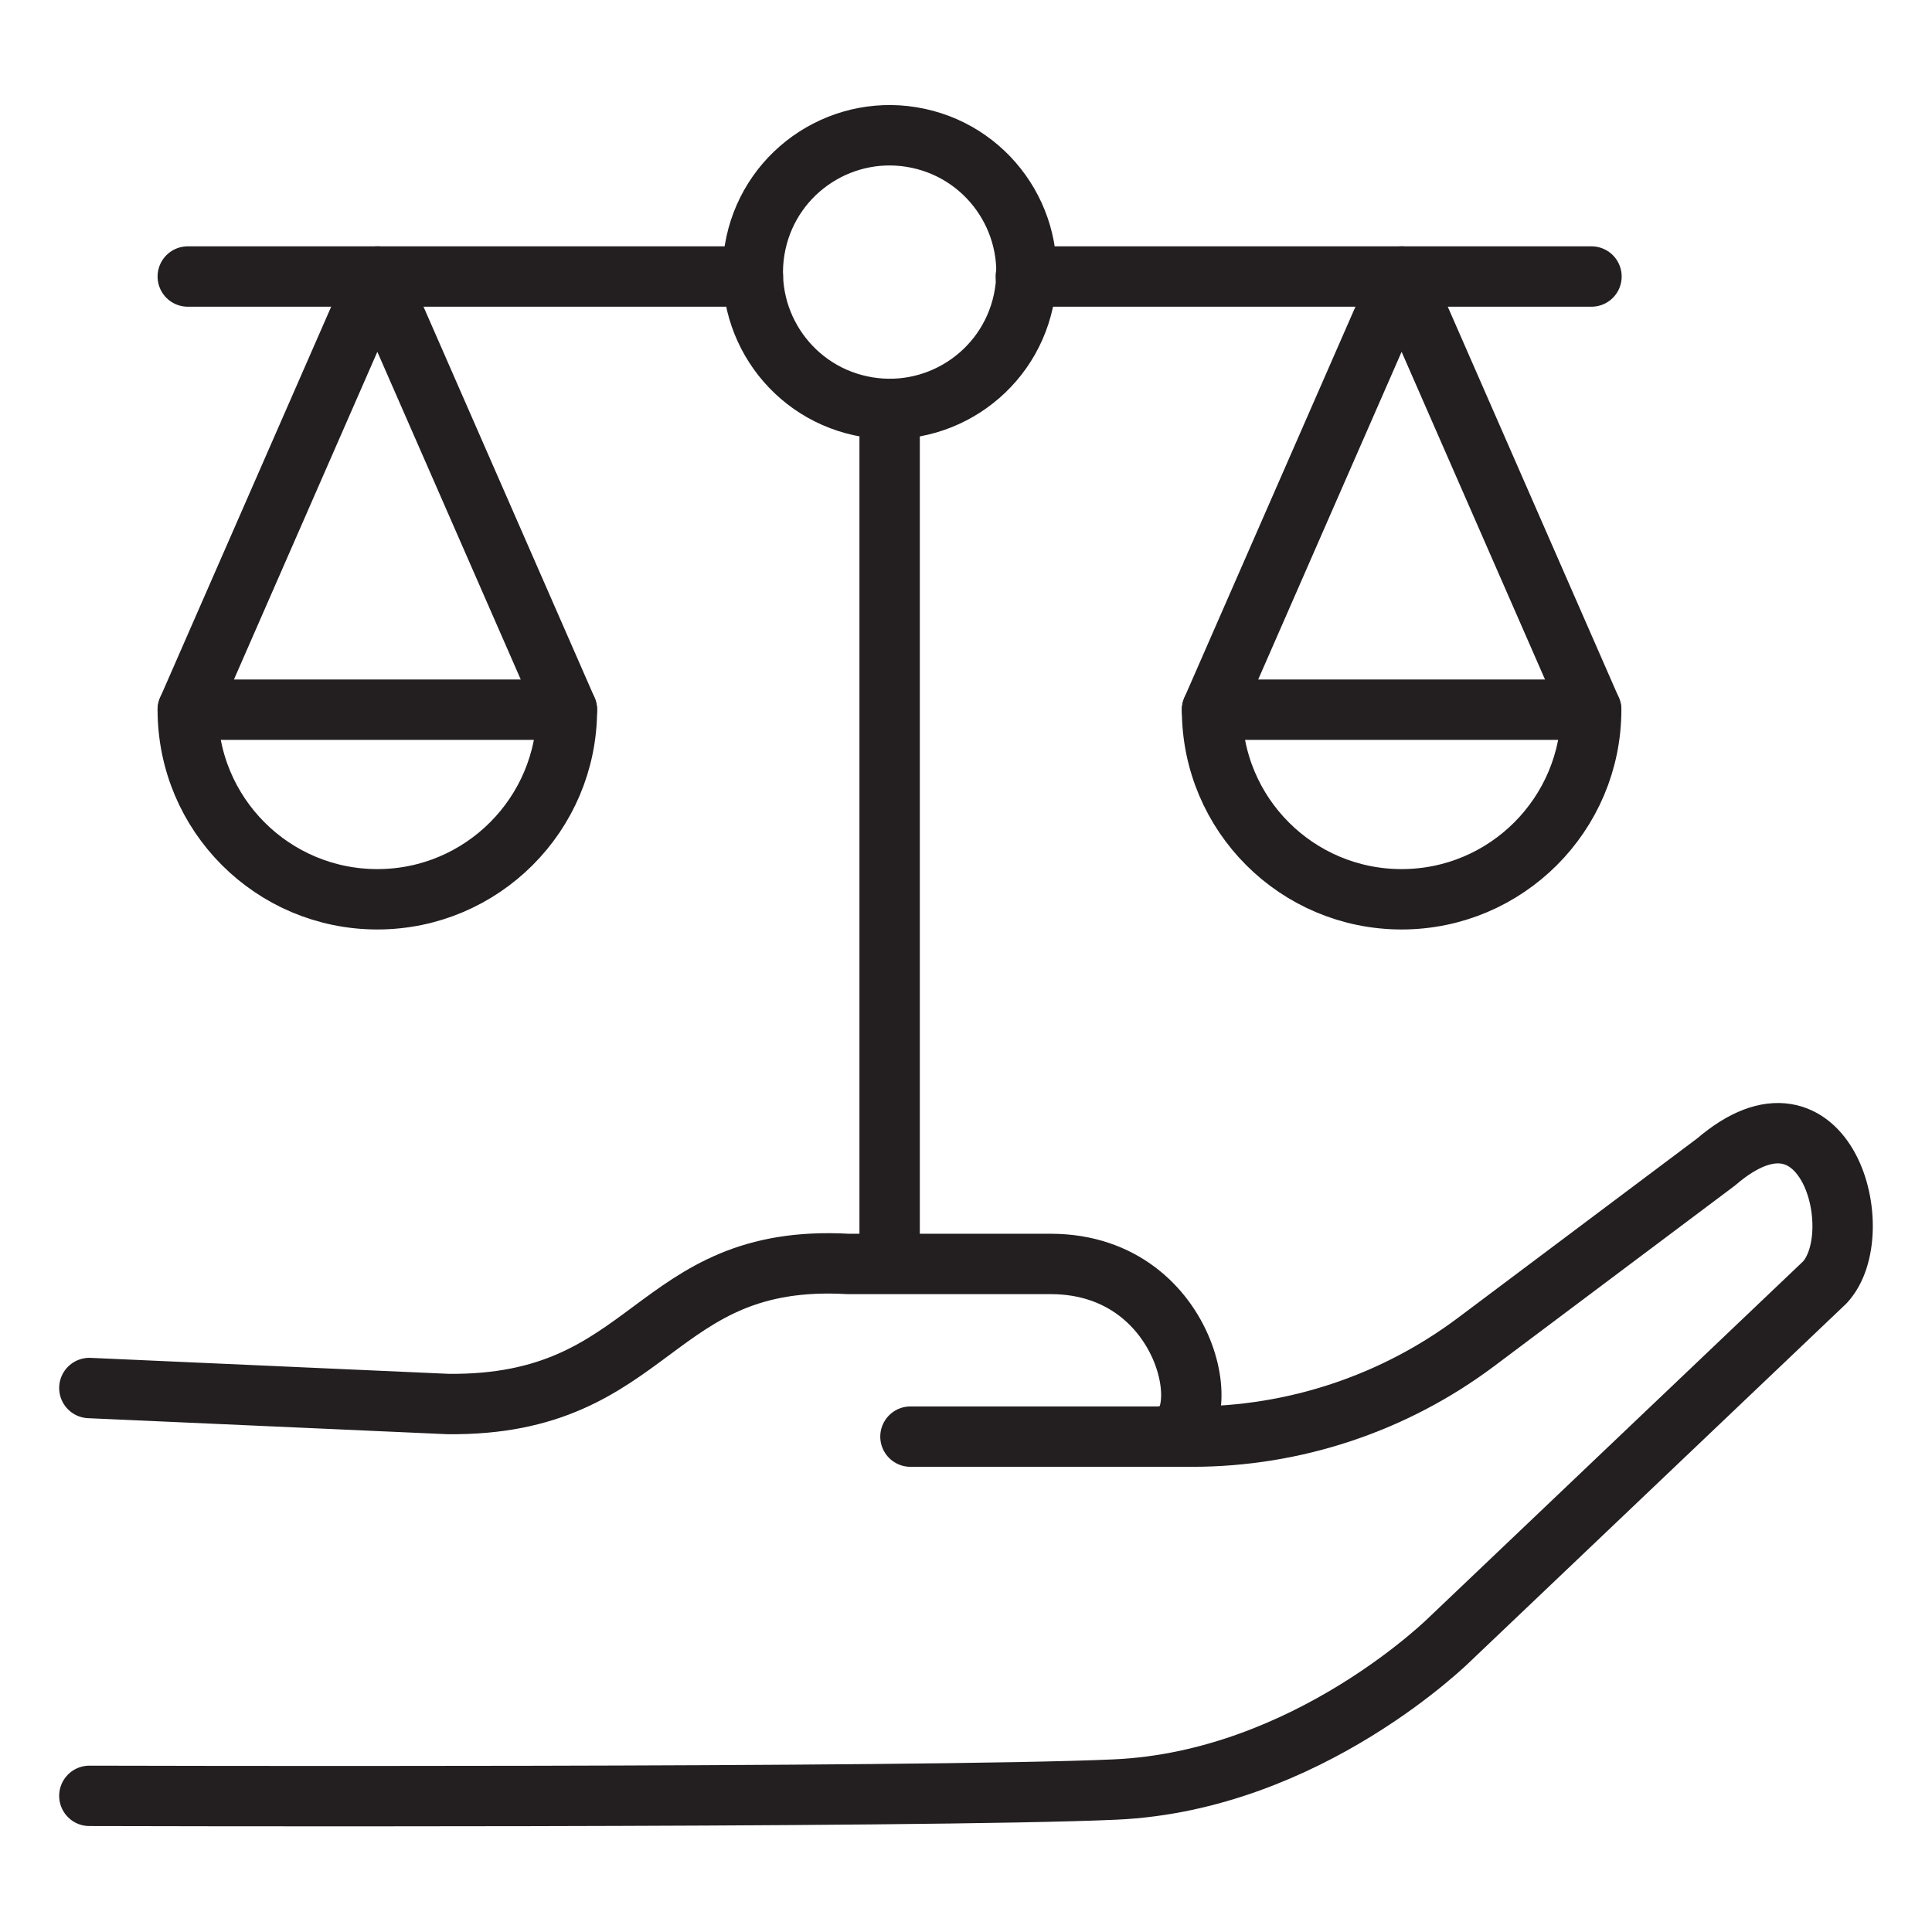 <svg xmlns="http://www.w3.org/2000/svg" xmlns:xlink="http://www.w3.org/1999/xlink" id="Layer_1" x="0px" y="0px" viewBox="0 0 64 64" style="enable-background:new 0 0 64 64;" xml:space="preserve"> <style type="text/css"> .st0{fill:none;stroke:#231F20;stroke-width:2;stroke-linecap:round;stroke-linejoin:round;stroke-miterlimit:10;} </style> <g> <g> <g> <path class="st0" d="M2.96,59.49c0,0,27.6,0.08,33.99-0.21c6.39-0.29,11.11-5.01,11.11-5.01l12.39-11.79 c1.51-1.63,0.05-7.13-3.6-3.99l-7.96,5.97c-2.71,2.03-6.01,3.13-9.4,3.13h-9.33"></path> <path class="st0" d="M2.96,45.98l11.88,0.53c6.86,0.07,6.71-5.01,13.26-4.64h6.73c4.69,0.02,5.59,5.7,3.73,5.7"></path> </g> </g> <path class="st0" d="M12.5,29.79L12.5,29.79c-3.47,0-6.28-2.81-6.28-6.28h12.56C18.78,26.97,15.97,29.79,12.5,29.79z"></path> <polyline class="st0" points="6.22,23.51 12.5,9.16 18.78,23.51 "></polyline> <path class="st0" d="M46.43,29.79L46.43,29.79c-3.47,0-6.28-2.81-6.28-6.28h12.56C52.71,26.97,49.9,29.79,46.43,29.79z"></path> <polyline class="st0" points="40.15,23.51 46.43,9.16 52.71,23.51 "></polyline> <line class="st0" x1="52.72" y1="9.16" x2="33.98" y2="9.16"></line> <line class="st0" x1="24.94" y1="9.16" x2="6.22" y2="9.16"></line> <ellipse transform="matrix(0.211 -0.978 0.978 0.211 14.421 35.93)" class="st0" cx="29.47" cy="9.03" rx="4.53" ry="4.53"></ellipse> <line class="st0" x1="29.47" y1="13.56" x2="29.47" y2="41.85"></line> </g> </svg>